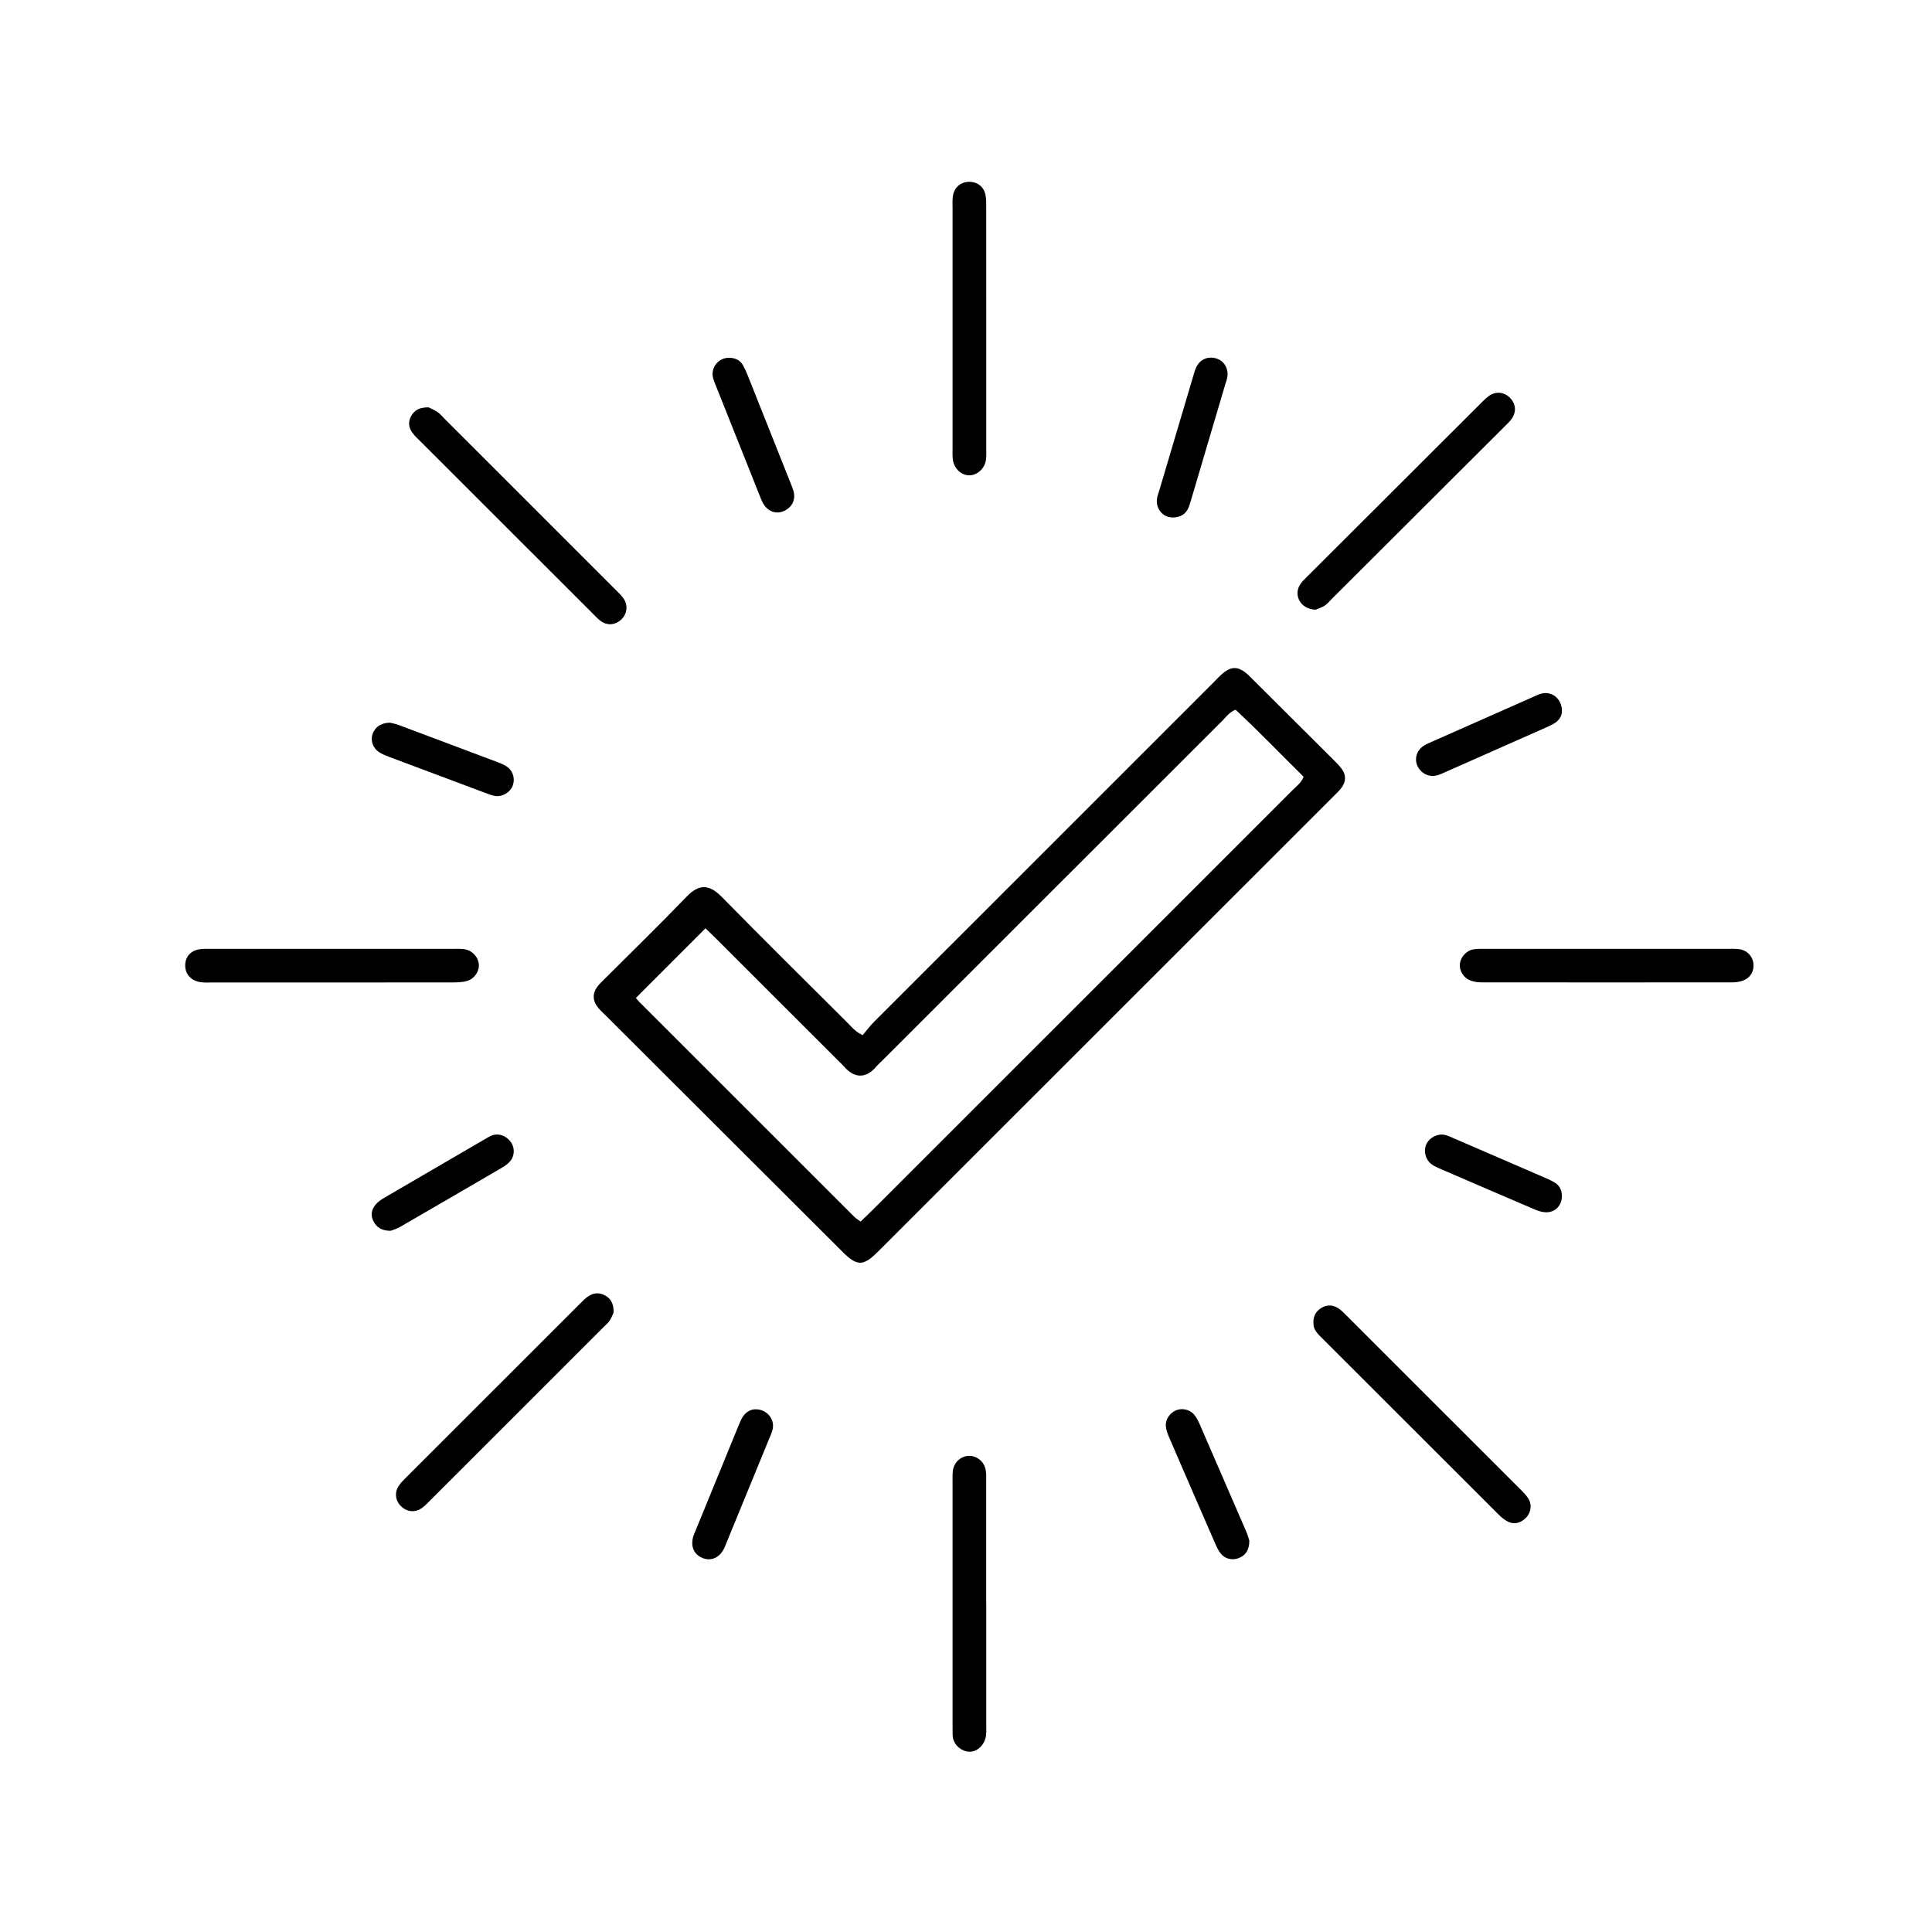 <?xml version="1.0" encoding="UTF-8"?>
<svg id="Camada_1" data-name="Camada 1" xmlns="http://www.w3.org/2000/svg" version="1.1" viewBox="0 0 600 600">
  <defs>
    <style>
      .cls-1 {
        fill: #000;
        stroke-width: 0px;
      }
    </style>
  </defs>
  <path class="cls-1" d="M267.9,321.48c1.25-1.47,2.3-2.9,3.54-4.14,35.04-35.06,70.11-70.11,105.17-105.15,1.02-1.02,1.99-2.09,3.08-3.02,2.73-2.32,4.86-2.26,7.65.15.48.42.92.89,1.38,1.34,8.5,8.46,17,16.92,25.49,25.39.9.9,1.83,1.81,2.55,2.84,1.33,1.91,1.25,3.9-.16,5.78-.67.89-1.49,1.66-2.28,2.45-47.27,47.26-94.54,94.52-141.83,141.76-4.37,4.37-6.35,4.35-10.75-.03-24.57-24.51-49.13-49.02-73.69-73.54-.79-.79-1.63-1.54-2.34-2.41-1.72-2.1-1.76-4.47-.13-6.57.59-.75,1.29-1.41,1.97-2.09,8.59-8.59,17.3-17.08,25.74-25.82,3.94-4.09,7.11-3.7,10.89.15,12.89,13.12,25.96,26.05,38.99,39.03,1.23,1.22,2.28,2.68,4.72,3.88ZM383.7,220.42c-1.97.77-2.97,2.29-4.19,3.51-35.08,35.03-70.13,70.08-105.19,105.12-.79.79-1.64,1.54-2.36,2.38-2.75,3.21-6.36,3.8-9.78-.16-.63-.72-1.35-1.36-2.03-2.04-12.55-12.55-25.11-25.1-37.66-37.64-1.22-1.22-2.49-2.41-3.4-3.29-7.34,7.35-14.44,14.45-21.61,21.62.19.22.57.74,1.02,1.19,22.27,22.28,44.55,44.55,66.84,66.81.53.53,1.21.91,1.94,1.45,1.43-1.38,2.7-2.58,3.93-3.82,27.94-27.92,55.87-55.84,83.81-83.77,15.49-15.49,31-30.97,46.47-46.47,1.2-1.2,2.68-2.22,3.35-4.09-7.1-6.98-13.93-14.12-21.12-20.81Z"/>
  <path class="cls-1" d="M306.29,498.09c0,12.45,0,24.9,0,37.34,0,1.12.06,2.24-.05,3.35-.32,3-2.63,5.31-5.25,5.23-2.25-.06-5.14-2.07-5.14-5.32,0-1.12-.02-2.23-.02-3.35,0-24.9,0-49.79,0-74.69,0-1.28-.06-2.56.08-3.83.29-2.52,2.31-4.48,4.68-4.68,2.54-.22,4.99,1.6,5.51,4.3.24,1.24.17,2.54.17,3.81.01,12.61,0,25.21,0,37.82Z"/>
  <path class="cls-1" d="M306.29,102.01c0,12.3,0,24.59,0,36.89,0,1.28.08,2.57-.08,3.83-.36,2.73-2.64,4.84-5.11,4.89-2.64.05-4.97-2.24-5.23-5.23-.09-1.11-.04-2.23-.04-3.35,0-24.75,0-49.5,0-74.25,0-1.28-.08-2.57.09-3.83.34-2.61,2.29-4.37,4.8-4.49,2.58-.12,4.72,1.33,5.3,3.9.31,1.38.26,2.85.26,4.28.02,12.46.01,24.91.01,37.37Z"/>
  <path class="cls-1" d="M103.38,294.67c12.3,0,24.6,0,36.9,0,1.28,0,2.57-.06,3.83.1,2.48.31,4.43,2.4,4.6,4.79.15,2.09-1.35,4.4-3.62,5.07-1.34.4-2.82.46-4.24.47-11.66.03-23.32.02-34.99.02-13.26,0-26.52,0-39.78,0-1.28,0-2.57.08-3.83-.11-3.08-.45-4.92-2.71-4.72-5.6.18-2.67,2.1-4.47,5.1-4.69,1.27-.1,2.55-.04,3.83-.04,12.3,0,24.6,0,36.9,0Z"/>
  <path class="cls-1" d="M498.91,294.67c12.46,0,24.92,0,37.39,0,1.28,0,2.57-.06,3.83.1,2.37.31,4.14,2.15,4.4,4.38.28,2.42-.81,4.42-3.13,5.34-1.01.4-2.16.59-3.25.59-26.04.03-52.09.03-78.13,0-1.09,0-2.24-.17-3.26-.54-2.25-.81-3.62-3.07-3.38-5.22.25-2.17,2.09-4.19,4.33-4.51,1.25-.18,2.55-.14,3.83-.14,12.46,0,24.92,0,37.39,0Z"/>
  <path class="cls-1" d="M190.57,407.57c-.25.54-.6,1.6-1.19,2.5-.51.79-1.28,1.41-1.96,2.09-17.94,17.95-35.89,35.89-53.84,53.83-.79.79-1.56,1.62-2.46,2.27-2.16,1.57-4.66,1.36-6.54-.45-1.85-1.78-2.15-4.38-.65-6.52.64-.9,1.44-1.7,2.23-2.49,17.94-17.95,35.89-35.89,53.85-53.82.9-.9,1.8-1.85,2.86-2.52,1.76-1.12,3.66-1.05,5.42.08,1.6,1.03,2.3,2.58,2.26,5.02Z"/>
  <path class="cls-1" d="M407.9,410.97c-.1-2.12.68-3.62,2.27-4.66,1.78-1.17,3.65-1.16,5.41-.04.93.59,1.73,1.42,2.51,2.2,18.09,18.07,36.18,36.15,54.26,54.24.79.79,1.58,1.6,2.19,2.52,1.31,1.97,1,4.46-.65,6.14-1.77,1.81-3.97,2.2-6.09.92-.94-.57-1.79-1.33-2.57-2.11-18.21-18.18-36.41-36.37-54.61-54.56-1.37-1.36-2.78-2.69-2.72-4.65Z"/>
  <path class="cls-1" d="M133.1,126.51c.53.27,1.7.73,2.73,1.41.78.52,1.39,1.3,2.07,1.98,17.72,17.71,35.44,35.42,53.15,53.14.9.9,1.86,1.78,2.59,2.81,1.47,2.09,1.12,4.83-.68,6.53-1.9,1.8-4.42,1.99-6.54.38-.88-.67-1.64-1.51-2.43-2.3-17.83-17.82-35.67-35.65-53.5-53.47-.79-.79-1.63-1.54-2.3-2.43-1.24-1.65-1.58-3.42-.5-5.35,1.04-1.87,2.6-2.72,5.41-2.7Z"/>
  <path class="cls-1" d="M408.55,189.35c-4.6-.16-6.88-4.37-4.86-7.71.57-.94,1.41-1.73,2.2-2.51,17.73-17.71,35.48-35.42,53.22-53.12,1.02-1.01,2.01-2.08,3.14-2.94,2.11-1.6,4.71-1.41,6.55.34,2.03,1.93,2.25,4.61.49,6.9-.68.88-1.52,1.64-2.31,2.43-17.86,17.82-35.72,35.63-53.58,53.45-.68.68-1.29,1.47-2.09,1.95-1.05.63-2.26,1.01-2.76,1.22Z"/>
  <path class="cls-1" d="M364.19,160.71c-2.99.04-5.4-2.72-4.85-5.99.16-.93.52-1.84.79-2.75,3.44-11.59,6.87-23.18,10.32-34.77.32-1.06.58-2.17,1.06-3.16,1.24-2.55,3.75-3.55,6.4-2.66,2.29.77,3.64,3.08,3.25,5.71-.11.78-.42,1.53-.65,2.29-3.52,11.9-7.03,23.8-10.56,35.7-.27.91-.53,1.84-.91,2.71-.87,1.94-2.45,2.85-4.86,2.93Z"/>
  <path class="cls-1" d="M226.7,111.1c1.68.13,3.12.74,3.99,2.25.55.96,1.02,1.98,1.43,3.01,4.49,11.24,8.96,22.48,13.43,33.73.29.74.6,1.48.83,2.24.82,2.71-.26,5.09-2.82,6.32-2.42,1.16-5.03.29-6.52-2.24-.48-.82-.81-1.73-1.16-2.61-4.49-11.24-8.97-22.48-13.44-33.72-.35-.89-.74-1.77-.98-2.69-.86-3.32,1.77-6.45,5.23-6.28Z"/>
  <path class="cls-1" d="M387.99,478.45c0,2.95-1.19,4.64-3.35,5.45-2,.76-4.26.22-5.59-1.5-.67-.87-1.16-1.9-1.61-2.92-4.84-11.1-9.67-22.21-14.46-33.34-.43-1.01-.81-2.1-.91-3.18-.2-2.06,1.17-4.11,3.09-4.95,1.86-.81,4.34-.32,5.68,1.3.7.84,1.23,1.86,1.68,2.87,4.84,11.1,9.66,22.22,14.46,33.34.5,1.15.82,2.37,1.01,2.92Z"/>
  <path class="cls-1" d="M234.76,437.67c3.32,0,5.88,3.02,5.21,6.12-.23,1.08-.71,2.11-1.14,3.13-4.34,10.59-8.69,21.18-13.04,31.77-.36.88-.67,1.8-1.14,2.62-1.44,2.58-3.97,3.55-6.44,2.55-2.56-1.03-3.69-3.3-3.04-6.22.17-.77.52-1.5.82-2.23,4.51-11.04,9.02-22.08,13.55-33.11.36-.88.75-1.77,1.3-2.53.98-1.36,2.34-2.14,3.92-2.1Z"/>
  <path class="cls-1" d="M121.29,382.24c-2.86-.03-4.33-1.1-5.29-2.94-1.02-1.94-.61-3.75.74-5.31.71-.82,1.68-1.46,2.63-2.02,10.44-6.11,20.9-12.2,31.36-18.28.69-.4,1.38-.82,2.12-1.09,2.12-.75,4.45.13,5.83,2.13,1.3,1.88,1.15,4.47-.47,6.15-.65.68-1.45,1.25-2.27,1.73-10.59,6.18-21.18,12.35-31.8,18.48-1.07.62-2.32.93-2.85,1.15Z"/>
  <path class="cls-1" d="M485.07,220.82c.01,1.34-.71,2.73-2.12,3.66-.92.61-1.95,1.07-2.97,1.52-10.33,4.58-20.66,9.15-30.99,13.72-.87.39-1.74.81-2.66,1.06-2.44.66-4.87-.47-6.03-2.71-1.12-2.15-.46-4.86,1.66-6.34.9-.63,1.96-1.04,2.98-1.49,10.33-4.58,20.66-9.15,30.99-13.72.87-.39,1.74-.82,2.65-1.08,3.28-.96,6.54,1.57,6.49,5.38Z"/>
  <path class="cls-1" d="M121.14,224.44c.59.15,1.69.34,2.73.73,10.3,3.85,20.6,7.72,30.89,11.61,1.03.39,2.09.85,2.95,1.52,1.82,1.4,2.34,4.04,1.36,6.06-.97,2-3.37,3.25-5.57,2.79-1.08-.23-2.13-.66-3.18-1.05-9.71-3.63-19.41-7.26-29.11-10.91-1.19-.45-2.41-.9-3.47-1.58-1.87-1.19-2.68-3.51-2.11-5.42.68-2.27,2.63-3.74,5.5-3.76Z"/>
  <path class="cls-1" d="M485.05,371.4c.05,2.97-2.1,5.21-5.08,5.08-1.08-.05-2.2-.38-3.2-.81-10.09-4.31-20.17-8.65-30.24-13.01-.72-.31-1.44-.7-2.06-1.19-1.79-1.38-2.43-4-1.55-6.03.93-2.15,3.64-3.54,5.92-2.95.92.24,1.79.65,2.67,1.03,9.49,4.1,18.98,8.2,28.46,12.31,1.02.44,2.04.91,2.97,1.5,1.44.93,2.11,2.33,2.11,4.05Z"/>
</svg>